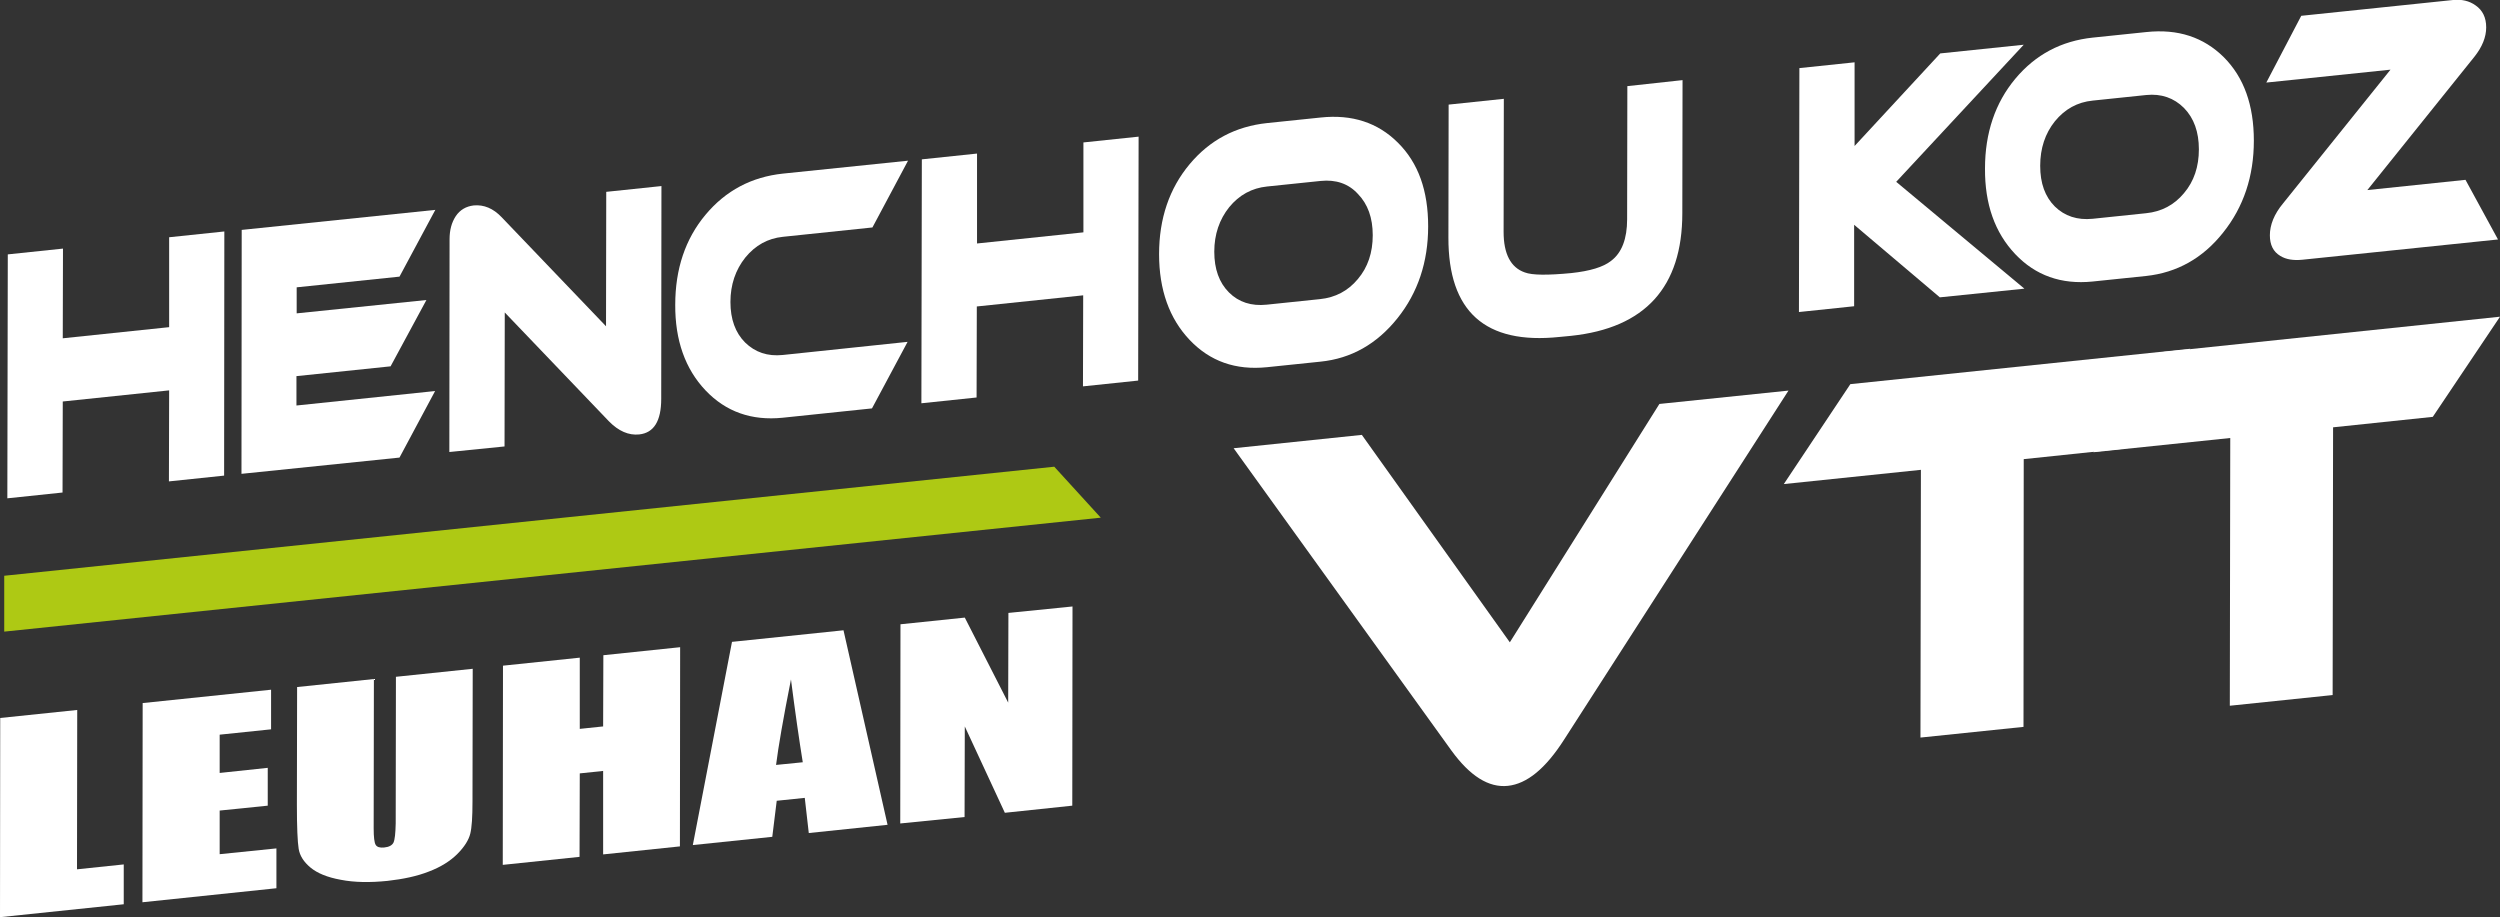<?xml version="1.0" encoding="utf-8"?>
<!-- Generator: Adobe Illustrator 24.1.0, SVG Export Plug-In . SVG Version: 6.00 Build 0)  -->
<svg version="1.1" id="Calque_1" xmlns="http://www.w3.org/2000/svg" xmlns:xlink="http://www.w3.org/1999/xlink" x="0px" y="0px"
	 viewBox="0 0 112.33 41.21" style="enable-background:new 0 0 112.33 41.21;" xml:space="preserve">
<rect x="0" y="0" width="112.33" height="41.21" fill="#333333" stroke="none"/>
<style type="text/css">
	.st0{fill:#FFFFFF;}
	.st1{fill:#AEC914;}
</style>
<g>
	<g>
		<path class="st0" d="M3.47,31.9l-0.01,7.16l2.1-0.22l0,1.79L0,41.21l0.01-8.95L3.47,31.9z"/>
		<path class="st0" d="M6.41,31.59l5.77-0.6l0,1.78l-2.31,0.24l0,1.72l2.16-0.23l0,1.7l-2.16,0.22l0,1.96l2.55-0.26l0,1.79
			L6.4,40.54L6.41,31.59z"/>
		<path class="st0" d="M21.24,30.05l-0.01,5.97c0,0.68-0.03,1.16-0.1,1.44c-0.07,0.28-0.26,0.59-0.58,0.91
			c-0.32,0.32-0.75,0.59-1.28,0.79c-0.53,0.21-1.15,0.34-1.86,0.42c-0.79,0.08-1.49,0.07-2.1-0.05c-0.61-0.11-1.06-0.3-1.36-0.55
			c-0.3-0.25-0.48-0.53-0.53-0.84c-0.05-0.31-0.08-0.97-0.08-1.98l0.01-5.29l3.45-0.36l-0.01,6.71c0,0.39,0.03,0.64,0.09,0.74
			c0.06,0.1,0.19,0.14,0.38,0.12c0.22-0.02,0.36-0.1,0.42-0.22c0.06-0.13,0.09-0.41,0.1-0.86l0.01-6.59L21.24,30.05z"/>
		<path class="st0" d="M30.56,29.08l-0.01,8.95l-3.45,0.36l0-3.75l-1.05,0.11l-0.01,3.75l-3.45,0.36l0.01-8.95l3.45-0.36l0,3.2
			l1.05-0.11l0.01-3.2L30.56,29.08z"/>
		<path class="st0" d="M37.9,28.32l1.98,8.74l-3.54,0.37l-0.18-1.58l-1.26,0.13L34.7,37.6l-3.57,0.37l1.76-9.13L37.9,28.32z
			 M36.07,34.25c-0.16-0.99-0.34-2.24-0.53-3.72c-0.35,1.76-0.57,3.04-0.67,3.84L36.07,34.25z"/>
		<path class="st0" d="M48.19,27.25l-0.01,8.95l-3.03,0.32l-1.8-3.88l-0.01,4.07L40.45,37l0.01-8.95l2.89-0.3l1.95,3.82l0.01-4.03
			L48.19,27.25z"/>
	</g>
	<g>
		<g>
			<path class="st0" d="M10.07,21.37l-2.48,0.26l0.01-4.09l-4.78,0.5l-0.01,4.09l-2.48,0.26l0.02-10.96l2.48-0.26L2.82,15.2
				l4.78-0.5l0-4.04l2.48-0.26L10.07,21.37z"/>
			<path class="st0" d="M19.55,17.57l-1.6,2.99l-7.1,0.73l0.01-10.96l8.7-0.9l-1.61,3l-4.62,0.48l0,1.17l5.83-0.6l-1.61,2.98
				l-4.23,0.44l0,1.32L19.55,17.57z"/>
			<path class="st0" d="M29.71,17.92c0,1-0.33,1.53-0.99,1.6c-0.47,0.05-0.93-0.15-1.36-0.59l-4.68-4.89l-0.01,6.02l-2.48,0.25
				l0.01-9.56c0-0.41,0.09-0.75,0.28-1.04c0.19-0.28,0.46-0.44,0.81-0.48c0.45-0.04,0.87,0.13,1.25,0.53l4.69,4.9l0.01-6.04
				l2.48-0.26L29.71,17.92z"/>
			<path class="st0" d="M40.78,15.36l-1.6,2.99l-4.02,0.42c-1.39,0.14-2.55-0.27-3.46-1.23c-0.91-0.96-1.37-2.25-1.36-3.85
				c0-1.6,0.45-2.95,1.36-4.04c0.91-1.09,2.07-1.7,3.48-1.85l5.62-0.58l-1.6,3l-4.02,0.42c-0.68,0.07-1.24,0.38-1.69,0.93
				c-0.44,0.55-0.67,1.22-0.67,2c0,0.77,0.22,1.38,0.66,1.82c0.45,0.44,1.01,0.63,1.69,0.56L40.78,15.36z"/>
			<path class="st0" d="M51.14,17.1l-2.48,0.26l0.01-4.09l-4.78,0.5l-0.01,4.09l-2.48,0.26l0.02-10.96l2.48-0.26l0,4.04l4.78-0.5
				l0-4.04l2.48-0.26L51.14,17.1z"/>
			<path class="st0" d="M64.17,10.17c0,1.6-0.46,2.98-1.38,4.13c-0.92,1.15-2.07,1.81-3.46,1.95l-2.41,0.25
				c-1.4,0.14-2.55-0.26-3.47-1.23c-0.91-0.96-1.37-2.25-1.37-3.85c0-1.6,0.46-2.95,1.37-4.04c0.91-1.09,2.07-1.7,3.48-1.85
				l2.41-0.25c1.41-0.15,2.57,0.23,3.47,1.13C63.73,7.32,64.17,8.57,64.17,10.17z M59.34,8.13l-2.41,0.25
				c-0.68,0.07-1.25,0.38-1.7,0.93c-0.44,0.55-0.67,1.22-0.67,2c0,0.78,0.22,1.39,0.66,1.83c0.44,0.44,1.01,0.62,1.69,0.55l2.4-0.25
				c0.69-0.07,1.26-0.37,1.7-0.9c0.45-0.53,0.67-1.19,0.67-1.97c0-0.78-0.22-1.4-0.67-1.86C60.59,8.25,60.02,8.06,59.34,8.13z"/>
			<path class="st0" d="M75.59,9.58c0,3.32-1.67,5.16-5,5.51l-0.52,0.05c-3.34,0.35-5-1.14-4.99-4.47l0.01-5.97l2.48-0.26
				l-0.01,5.98c0,0.99,0.32,1.6,0.95,1.82c0.34,0.13,1.04,0.13,2.09,0.03c0.84-0.09,1.44-0.27,1.79-0.55
				c0.48-0.36,0.72-0.99,0.72-1.87l0.01-5.98L75.6,3.6L75.59,9.58z"/>
			<path class="st0" d="M90.96,12.97l-3.8,0.39l-3.85-3.26l0,3.66l-2.48,0.26l0.02-10.96l2.48-0.26l0,3.76l3.85-4.16l3.75-0.39
				l-5.73,6.16L90.96,12.97z"/>
			<path class="st0" d="M101.27,6.32c0,1.6-0.46,2.98-1.38,4.13c-0.91,1.15-2.07,1.8-3.46,1.95l-2.41,0.25
				c-1.4,0.14-2.56-0.27-3.47-1.23c-0.92-0.97-1.37-2.25-1.36-3.85c0-1.6,0.46-2.95,1.36-4.03c0.91-1.09,2.07-1.7,3.48-1.85
				l2.41-0.25c1.42-0.15,2.57,0.23,3.48,1.13C100.82,3.47,101.27,4.72,101.27,6.32z M96.43,4.27l-2.4,0.25
				c-0.69,0.07-1.25,0.38-1.7,0.93c-0.44,0.55-0.66,1.22-0.66,2c0,0.79,0.22,1.39,0.66,1.83c0.44,0.43,1.01,0.62,1.7,0.55l2.4-0.25
				c0.69-0.07,1.26-0.37,1.7-0.9c0.45-0.53,0.67-1.19,0.67-1.97c0-0.78-0.22-1.4-0.67-1.86C97.68,4.4,97.11,4.2,96.43,4.27z"/>
			<path class="st0" d="M112.24,10.76l-8.79,0.91c-0.4,0.04-0.73-0.01-0.99-0.17c-0.32-0.19-0.47-0.5-0.47-0.93
				c0-0.46,0.19-0.95,0.6-1.44l4.82-6l-5.58,0.58l1.57-3l6.82-0.71c0.39-0.04,0.73,0.04,1.01,0.24c0.32,0.22,0.48,0.55,0.48,0.99
				c0,0.44-0.18,0.88-0.53,1.32l-4.81,5.99l4.41-0.46L112.24,10.76z"/>
		</g>
		<g>
			<path class="st0" d="M80.36,17.55L70.28,33.23c-0.83,1.3-1.67,1.99-2.53,2.08c-0.86,0.09-1.7-0.44-2.53-1.58l-9.79-13.59
				l5.76-0.6l6.65,9.32l6.72-10.71L80.36,17.55z"/>
			<path class="st0" d="M98.42,15.67l-3.01,4.49l-4.48,0.47l-0.01,12.03l-4.63,0.48l0.02-12.03l-6.16,0.64l2.99-4.49L98.42,15.67z"
				/>
			<path class="st0" d="M112.33,14.23l-3.02,4.5l-4.48,0.47l-0.02,12.03l-4.62,0.48l0.02-12.03l-6.15,0.64l2.98-4.49L112.33,14.23z"
				/>
		</g>
		<polygon class="st1" points="0.19,28.38 49.46,23.26 47.37,20.97 0.19,25.87 		"/>
	</g>
</g>
</svg>
